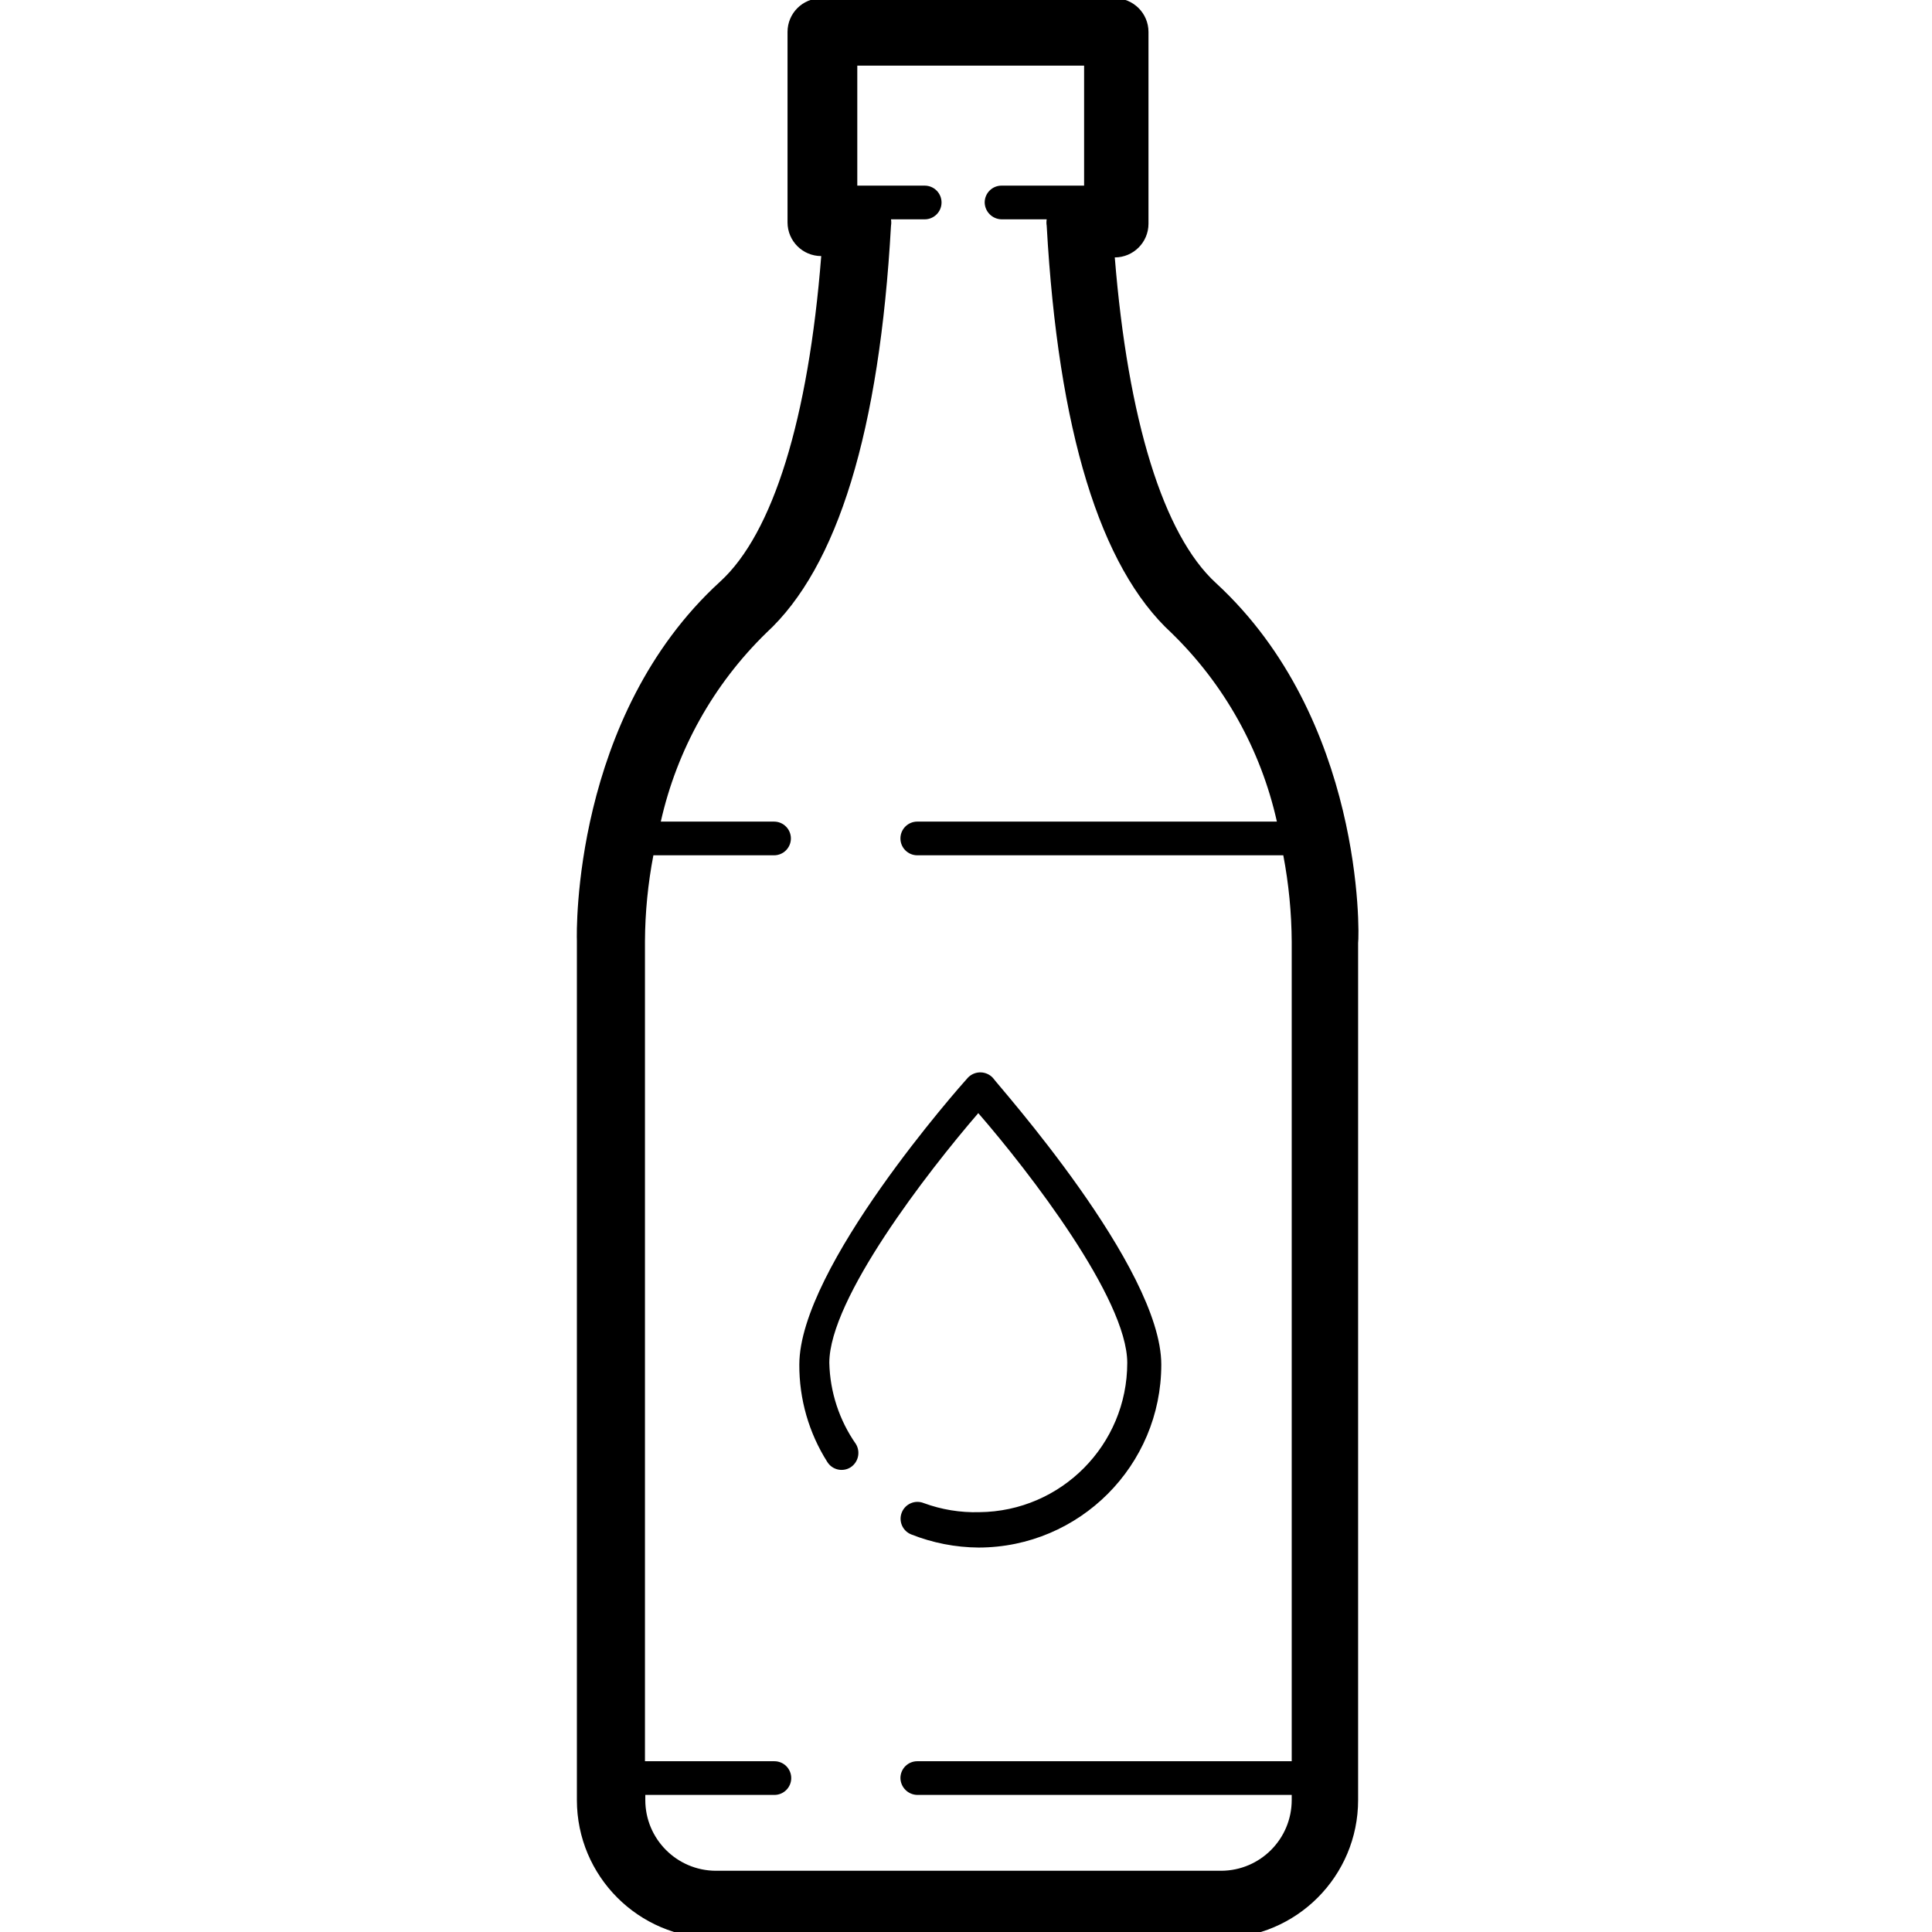 <?xml version="1.0" encoding="UTF-8"?> <!-- Generator: Adobe Illustrator 16.0.0, SVG Export Plug-In . SVG Version: 6.00 Build 0) --> <svg xmlns="http://www.w3.org/2000/svg" xmlns:xlink="http://www.w3.org/1999/xlink" id="Layer_1" x="0px" y="0px" width="512px" height="512px" viewBox="0 0 512 512" xml:space="preserve"> <rect x="0" fill="none" width="512" height="511.998"></rect> <g> <path d="M322.223,154.497c-13.934-12.772-23.312-43.229-26.795-86.279l0,0c4.933,0,8.932-3.999,8.932-8.932V8.465 c0-4.933-3.999-8.931-8.932-8.931h-77.794c-4.932,0-8.931,3.999-8.931,8.931v50.463c0,4.933,3.999,8.932,8.931,8.932l0,0 c-3.394,43.05-12.771,73.507-26.795,86.279c-39.12,35.726-38.048,92.978-37.958,95.122v227.755c0,20.189,16.341,36.57,36.53,36.619 h133.974c20.189-0.049,36.53-16.43,36.53-36.619v-227.13C360.271,247.475,361.342,190.491,322.223,154.497z M323.652,495.772 H189.678c-10.324-0.05-18.667-8.433-18.667-18.757v-1.34h34.208c2.466,0,4.466-1.999,4.466-4.466s-2-4.466-4.466-4.466h-34.297 V249.439c0.042-7.644,0.79-15.269,2.232-22.775h31.975c2.466,0,4.466-2,4.466-4.466s-2-4.466-4.466-4.466h-30.01 c4.271-19.03,13.985-36.408,27.956-50.017c18.935-17.417,30.01-53.589,33.047-107.894c0.093-0.562,0.093-1.135,0-1.697h8.931 c2.466,0,4.466-1.999,4.466-4.465s-2-4.466-4.466-4.466h-17.863V17.397H287.3v31.796h-21.882c-2.467,0-4.467,1.999-4.467,4.466 c0.048,2.446,2.021,4.418,4.467,4.465h11.968c-0.094,0.562-0.094,1.135,0,1.697c3.037,54.215,14.111,90.477,33.047,107.894 c13.988,13.596,23.703,30.979,27.956,50.017h-95.3c-2.466,0-4.466,2-4.466,4.466s2,4.466,4.466,4.466h96.996 c1.443,7.567,2.191,15.251,2.232,22.954v217.126h-99.229c-2.466,0-4.466,1.999-4.466,4.466c0.047,2.446,2.019,4.419,4.466,4.466 h99.229v1.34C342.319,487.34,333.976,495.723,323.652,495.772z"></path> <path d="M259.523,400.74c-5.021,0.144-10.023-0.675-14.737-2.412c-2.293-0.912-4.893,0.208-5.805,2.501 c-0.913,2.294,0.207,4.893,2.5,5.806c5.688,2.256,11.745,3.437,17.863,3.483c26.75-0.049,48.409-21.748,48.409-48.498 c0-25.724-43.229-73.954-44.658-76.008c-1.73-1.825-4.614-1.901-6.438-0.17c-0.059,0.056-0.115,0.111-0.171,0.17 c-1.875,2.054-44.657,50.284-44.657,76.008c-0.052,9.136,2.521,18.096,7.413,25.812c1.302,2.095,4.055,2.738,6.15,1.437 c0.004-0.002,0.008-0.005,0.012-0.008c2.058-1.335,2.69-4.059,1.429-6.163c-4.423-6.322-6.878-13.812-7.056-21.525 c0-16.97,25.991-50.553,39.478-66.183c13.486,15.541,39.478,49.213,39.478,66.183C298.733,382.887,281.236,400.545,259.523,400.74z "></path> </g> </svg> 